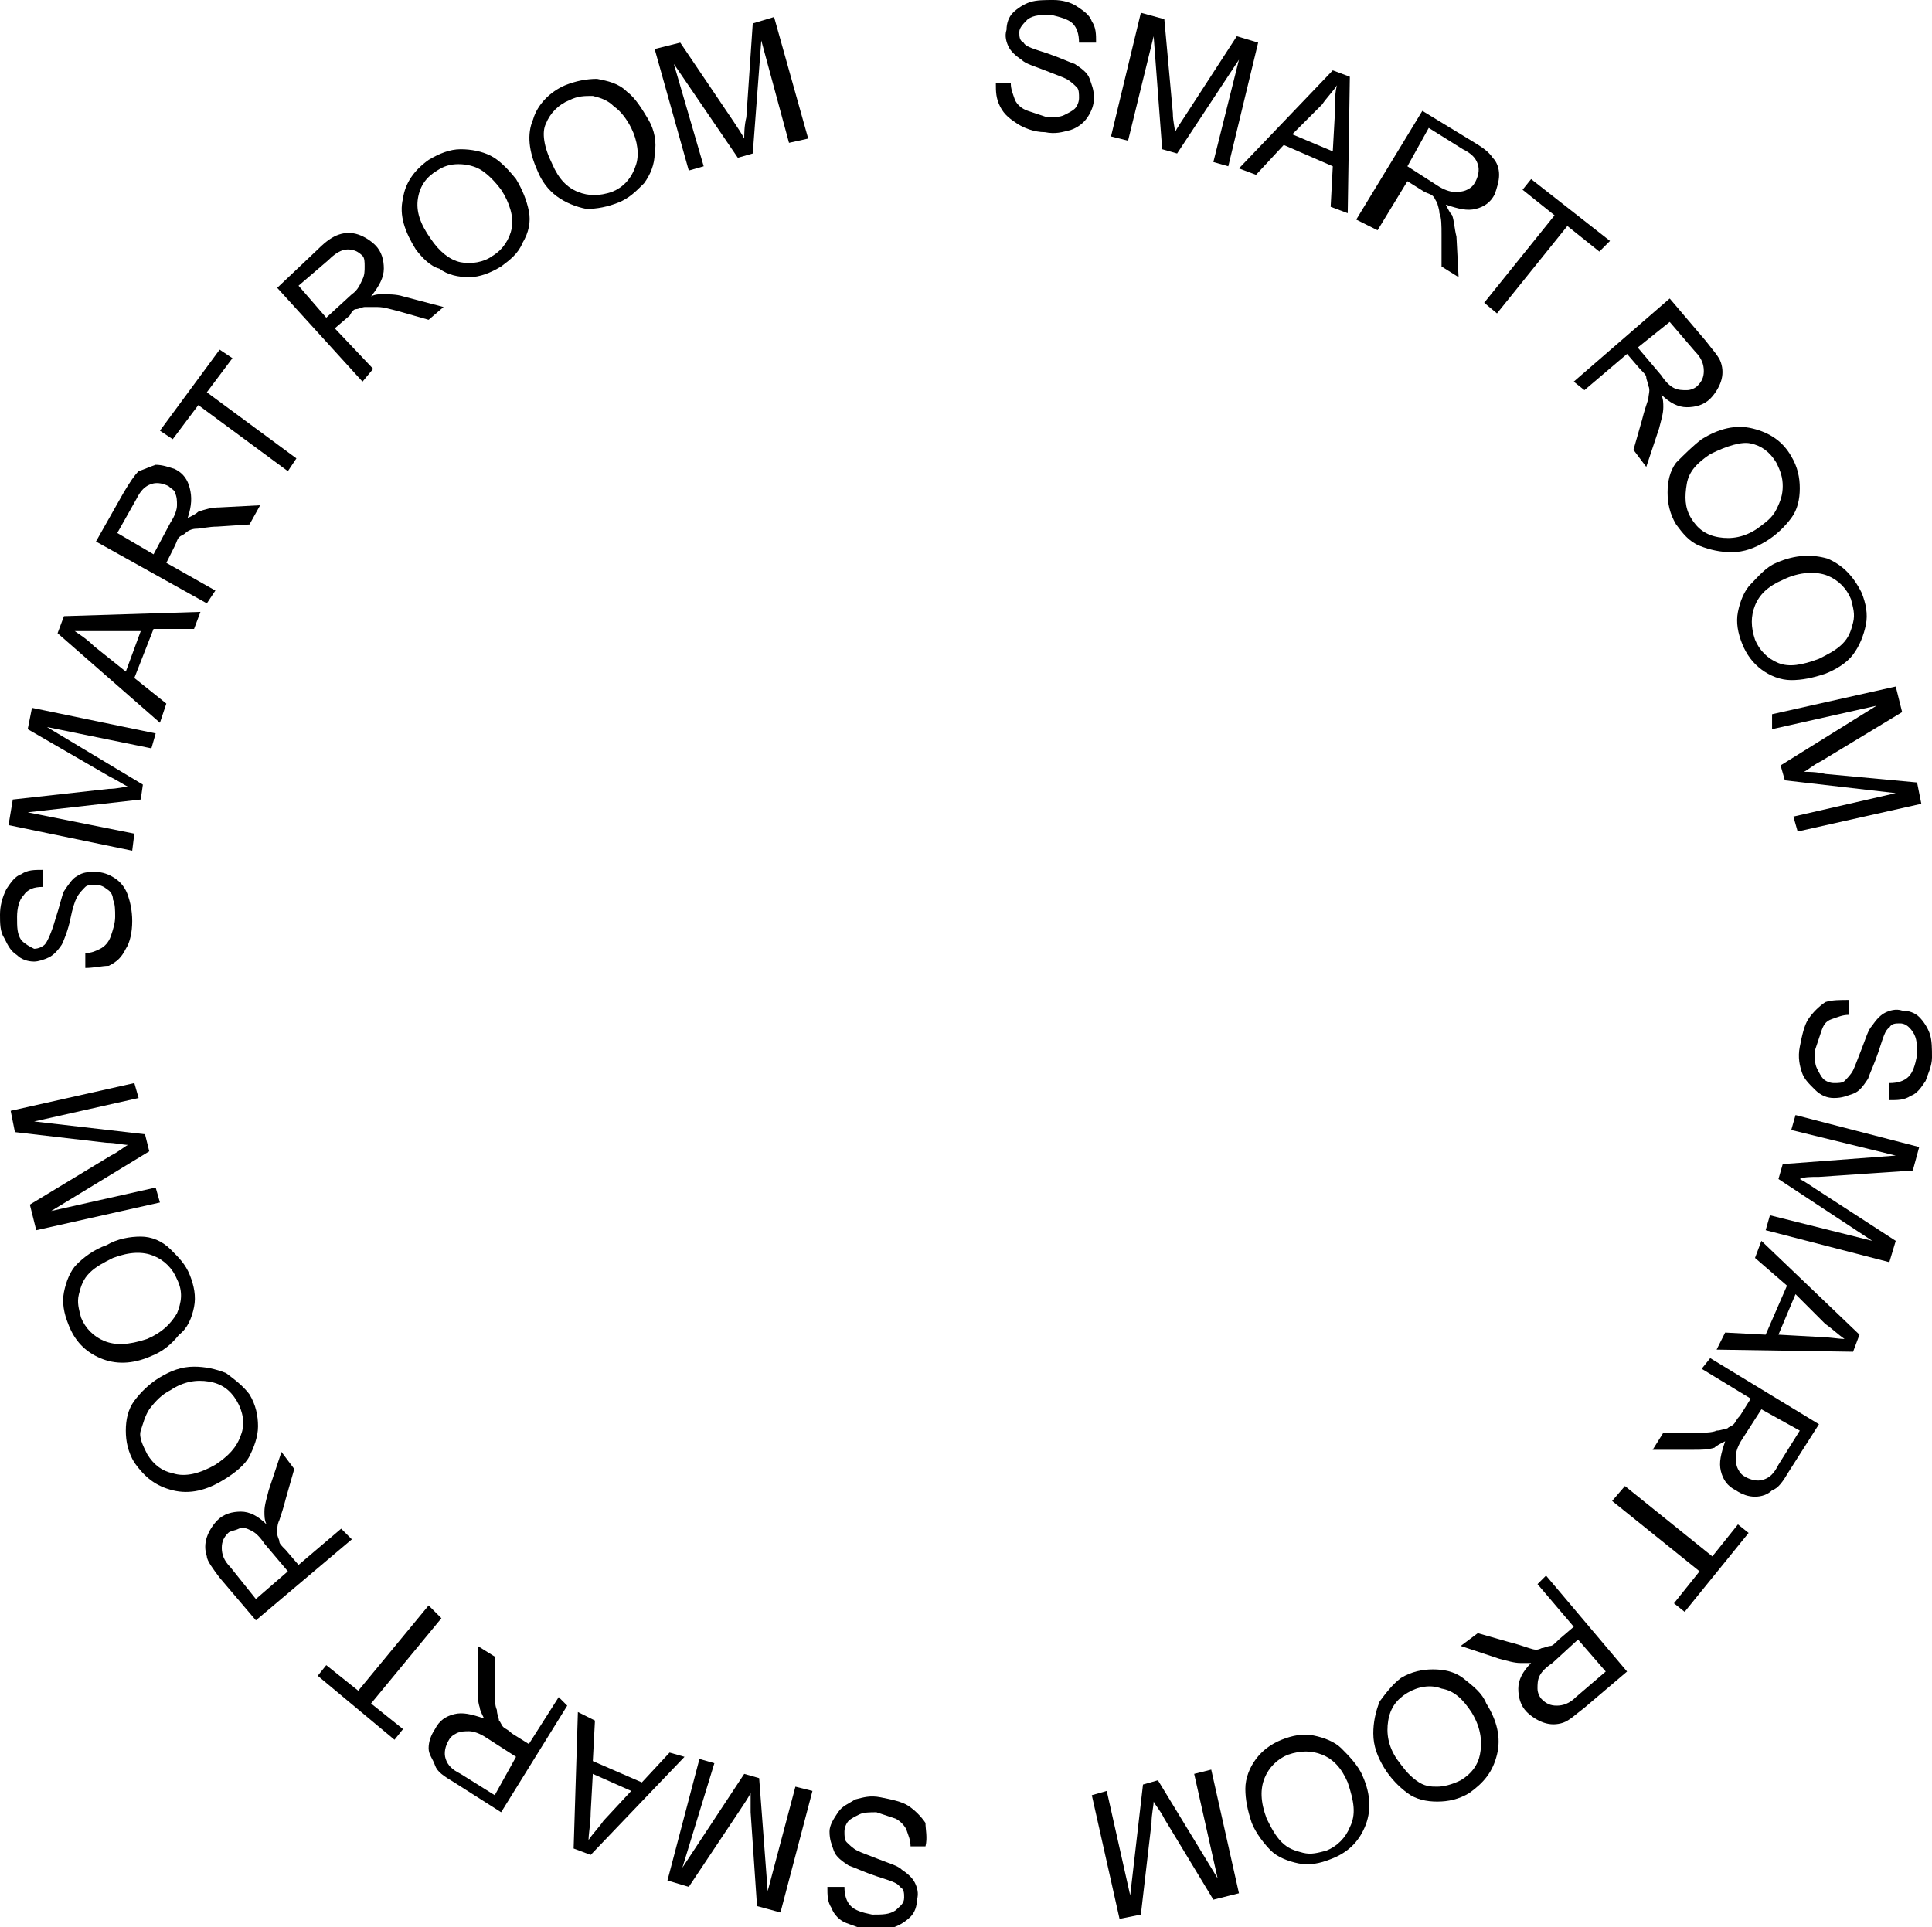 <?xml version="1.0" encoding="UTF-8"?> <!-- Generator: Adobe Illustrator 26.3.1, SVG Export Plug-In . SVG Version: 6.00 Build 0) --> <svg xmlns="http://www.w3.org/2000/svg" xmlns:xlink="http://www.w3.org/1999/xlink" id="Слой_1" x="0px" y="0px" viewBox="0 0 90.6 90.4" style="enable-background:new 0 0 90.6 90.4;" xml:space="preserve"> <style type="text/css"> .st0{fill:#CDD4CF;} .st1{fill:#602E4B;} .st2{opacity:0.2;} .st3{fill:#BDB392;} .st4{fill:#DBB6C5;} .st5{opacity:0.15;fill:#602E4B;} .st6{fill:#682C58;} .st7{fill:#FFFFFF;} .st8{opacity:0.1;fill:#602E4B;} .st9{fill:#CAEAF4;} .st10{fill:#7387B0;} .st11{fill:#FFEAA8;} .st12{fill:#AADB96;} .st13{fill:#C5817E;} .st14{fill:#7C534A;} .st15{fill:#603C36;} .st16{fill:#F5CFBE;} .st17{fill:#DC8C67;} .st18{fill:#0B2136;} </style> <g> <path d="M46.7,3.9l0.7,0c0,0.3,0.1,0.5,0.2,0.8c0.1,0.2,0.3,0.4,0.6,0.5c0.3,0.1,0.6,0.2,0.9,0.3c0.3,0,0.6,0,0.8-0.1 s0.4-0.2,0.5-0.3c0.1-0.1,0.2-0.3,0.2-0.5c0-0.2,0-0.4-0.1-0.5c-0.1-0.1-0.3-0.3-0.5-0.4c-0.2-0.1-0.5-0.2-1-0.4 c-0.5-0.2-0.9-0.3-1.1-0.5c-0.3-0.2-0.5-0.4-0.6-0.6c-0.1-0.2-0.2-0.5-0.1-0.8c0-0.3,0.1-0.6,0.3-0.8c0.2-0.2,0.5-0.4,0.8-0.5 C48.6,0,49,0,49.4,0c0.4,0,0.8,0.1,1.1,0.3c0.3,0.2,0.6,0.4,0.7,0.7c0.2,0.3,0.2,0.6,0.2,1l-0.8,0c0-0.4-0.1-0.7-0.3-0.9 c-0.2-0.2-0.6-0.3-1-0.4c-0.5,0-0.8,0-1.1,0.2c-0.2,0.2-0.4,0.4-0.4,0.6c0,0.2,0,0.4,0.2,0.5c0.1,0.2,0.5,0.3,1.1,0.5 c0.6,0.2,1,0.4,1.3,0.5c0.3,0.2,0.6,0.4,0.7,0.7c0.1,0.3,0.2,0.5,0.2,0.9c0,0.3-0.1,0.6-0.3,0.9c-0.2,0.3-0.5,0.5-0.8,0.6 c-0.4,0.1-0.7,0.2-1.2,0.1c-0.5,0-1-0.2-1.3-0.4c-0.3-0.2-0.6-0.4-0.8-0.8S46.7,4.3,46.7,3.9z"></path> <path d="M52.1,6.4l1.4-5.8l1.1,0.3L55,5.3c0,0.4,0.1,0.7,0.1,0.9c0.1-0.2,0.3-0.5,0.5-0.8L58,1.7L59,2l-1.4,5.8l-0.7-0.2l1.2-4.8 l-2.9,4.4l-0.7-0.2l-0.4-5.3l-1.2,4.9L52.1,6.4z"></path> <path d="M58.1,7.9l4.4-4.6l0.8,0.3L63.2,10l-0.8-0.3l0.1-1.9l-2.3-1l-1.3,1.4L58.1,7.9z M60.6,6.3l1.9,0.8l0.1-1.8 c0-0.5,0-1,0.1-1.3c-0.2,0.3-0.5,0.6-0.7,0.9L60.6,6.3z"></path> <path d="M63.6,10.3l3.1-5.1l2.3,1.4c0.5,0.3,0.8,0.5,1,0.8c0.2,0.2,0.3,0.5,0.3,0.8c0,0.3-0.1,0.6-0.2,0.9 c-0.2,0.4-0.5,0.6-0.9,0.7c-0.4,0.1-0.8,0-1.4-0.2c0.1,0.2,0.2,0.4,0.3,0.5c0.1,0.3,0.1,0.6,0.2,1l0.1,1.9l-0.8-0.5l0-1.5 c0-0.4,0-0.8-0.1-1c0-0.2-0.1-0.4-0.1-0.5c-0.1-0.1-0.1-0.2-0.2-0.3c-0.1-0.1-0.2-0.1-0.4-0.2l-0.8-0.5l-1.4,2.3L63.6,10.3z M66,7.8l1.4,0.9C67.7,8.9,68,9,68.2,9c0.2,0,0.4,0,0.6-0.1c0.2-0.1,0.3-0.2,0.4-0.4c0.1-0.2,0.2-0.5,0.1-0.8 c-0.1-0.3-0.3-0.5-0.7-0.7l-1.6-1L66,7.8z"></path> <path d="M69.6,14.2l3.3-4.1l-1.5-1.2l0.4-0.5l3.7,2.9L75,11.8l-1.5-1.2l-3.3,4.1L69.6,14.2z"></path> <path d="M73.8,17.9l4.5-3.9l1.7,2c0.3,0.4,0.6,0.7,0.7,1c0.1,0.3,0.1,0.6,0,0.9c-0.1,0.3-0.3,0.6-0.5,0.8c-0.3,0.3-0.7,0.4-1.1,0.4 s-0.8-0.2-1.2-0.6c0.1,0.2,0.1,0.4,0.1,0.6c0,0.3-0.1,0.6-0.2,1l-0.6,1.8l-0.6-0.8l0.4-1.4c0.1-0.4,0.2-0.7,0.3-1 c0-0.2,0.1-0.4,0-0.6c0-0.1-0.1-0.3-0.1-0.4c0-0.1-0.1-0.2-0.3-0.4l-0.6-0.7l-2,1.7L73.8,17.9z M76.8,16.3l1.1,1.3 c0.2,0.3,0.4,0.5,0.6,0.6c0.2,0.1,0.4,0.1,0.6,0.1c0.2,0,0.4-0.1,0.5-0.2c0.2-0.2,0.3-0.4,0.3-0.7c0-0.3-0.1-0.6-0.4-0.9l-1.2-1.4 L76.8,16.3z"></path> <path d="M79.8,20.6c0.8-0.5,1.6-0.7,2.4-0.5c0.8,0.2,1.4,0.6,1.8,1.3c0.3,0.5,0.4,1,0.4,1.5c0,0.5-0.1,1-0.4,1.4 c-0.3,0.4-0.7,0.8-1.2,1.1c-0.5,0.3-1,0.5-1.6,0.5c-0.5,0-1-0.1-1.5-0.3s-0.8-0.6-1.1-1c-0.3-0.5-0.4-1-0.4-1.5 c0-0.5,0.1-1,0.4-1.4C79,21.3,79.4,20.9,79.8,20.6z M80.2,21.3c-0.6,0.4-1,0.8-1.1,1.4s-0.1,1.1,0.2,1.6c0.3,0.5,0.7,0.8,1.3,0.9 c0.6,0.1,1.2,0,1.8-0.4c0.4-0.3,0.7-0.5,0.9-0.9s0.3-0.7,0.3-1.1s-0.1-0.7-0.3-1.1c-0.3-0.5-0.7-0.8-1.2-0.9 C81.7,20.7,81,20.9,80.2,21.3z"></path> <path d="M83.3,26.4c0.9-0.4,1.7-0.4,2.4-0.2c0.7,0.3,1.2,0.8,1.6,1.6c0.2,0.5,0.3,1,0.2,1.5c-0.1,0.5-0.3,1-0.6,1.4 c-0.3,0.4-0.8,0.7-1.3,0.9c-0.6,0.2-1.1,0.3-1.6,0.3s-1-0.2-1.4-0.5c-0.4-0.3-0.7-0.7-0.9-1.2c-0.2-0.5-0.3-1-0.2-1.5 c0.1-0.5,0.3-1,0.6-1.3S82.8,26.6,83.3,26.4z M83.6,27.2c-0.7,0.3-1.1,0.7-1.3,1.2s-0.2,1,0,1.6c0.2,0.5,0.6,0.9,1.1,1.1 c0.5,0.2,1.1,0.1,1.9-0.2c0.4-0.2,0.8-0.4,1.1-0.7c0.3-0.3,0.4-0.6,0.5-1c0.1-0.4,0-0.7-0.1-1.1c-0.2-0.5-0.6-0.9-1.1-1.1 S84.4,26.8,83.6,27.2z"></path> <path d="M83.1,33.5l5.8-1.3l0.3,1.2l-3.8,2.3c-0.4,0.2-0.6,0.4-0.8,0.5c0.2,0,0.6,0,1,0.1l4.3,0.4l0.2,1l-5.8,1.3l-0.2-0.7l4.8-1.1 l-5.2-0.6l-0.2-0.7l4.5-2.8l-4.9,1.1L83.1,33.5z"></path> <path d="M86.7,46.9l0,0.7c-0.3,0-0.5,0.1-0.8,0.2s-0.4,0.3-0.5,0.6c-0.1,0.3-0.2,0.6-0.3,0.9c0,0.3,0,0.6,0.1,0.8 c0.1,0.2,0.2,0.4,0.3,0.5c0.1,0.1,0.3,0.2,0.5,0.2c0.2,0,0.4,0,0.5-0.1c0.1-0.1,0.3-0.3,0.4-0.5c0.1-0.2,0.2-0.5,0.4-1 s0.3-0.9,0.5-1.1c0.2-0.3,0.4-0.5,0.6-0.6c0.2-0.1,0.5-0.2,0.8-0.1c0.3,0,0.6,0.1,0.8,0.3s0.4,0.5,0.5,0.8c0.1,0.3,0.1,0.7,0.1,1.1 c0,0.4-0.2,0.8-0.3,1.1c-0.2,0.3-0.4,0.6-0.7,0.7c-0.3,0.2-0.6,0.2-1,0.2l0-0.8c0.4,0,0.7-0.1,0.9-0.3c0.2-0.2,0.3-0.5,0.4-1 c0-0.5,0-0.8-0.2-1.1s-0.4-0.4-0.6-0.4c-0.2,0-0.4,0-0.5,0.2c-0.2,0.1-0.3,0.5-0.5,1.1c-0.2,0.6-0.4,1-0.5,1.3 c-0.2,0.3-0.4,0.6-0.7,0.7c-0.3,0.1-0.5,0.2-0.9,0.2c-0.3,0-0.6-0.1-0.9-0.4s-0.5-0.5-0.6-0.8s-0.2-0.7-0.1-1.2 c0.1-0.5,0.2-1,0.4-1.3c0.2-0.3,0.5-0.6,0.8-0.8C85.9,46.9,86.3,46.9,86.7,46.9z"></path> <path d="M84.2,52.3l5.8,1.5l-0.3,1.1l-4.4,0.3c-0.4,0-0.7,0-0.9,0.1c0.2,0.1,0.5,0.3,0.8,0.5l3.7,2.4l-0.3,1l-5.8-1.5L83,57 l4.8,1.2l-4.4-2.9l0.2-0.7l5.3-0.4L84,53L84.2,52.3z"></path> <path d="M82.6,58.2l4.6,4.4l-0.3,0.8l-6.4-0.1l0.4-0.8l1.9,0.1l1-2.3L82.3,59L82.6,58.2z M84.2,60.7l-0.8,1.9l1.8,0.1 c0.5,0,1,0.1,1.3,0.1c-0.3-0.2-0.6-0.5-0.9-0.7L84.2,60.7z"></path> <path d="M80.2,63.7l5.1,3.1l-1.4,2.2c-0.3,0.5-0.5,0.8-0.8,0.9c-0.2,0.2-0.5,0.3-0.8,0.3s-0.6-0.1-0.9-0.3 c-0.4-0.2-0.6-0.5-0.7-0.9s0-0.8,0.2-1.4c-0.2,0.1-0.4,0.2-0.5,0.3c-0.3,0.1-0.6,0.1-1,0.1l-1.9,0l0.5-0.8l1.5,0c0.4,0,0.8,0,1-0.1 c0.2,0,0.4-0.1,0.5-0.1c0.1-0.1,0.2-0.1,0.3-0.2c0.1-0.1,0.1-0.2,0.3-0.4l0.5-0.8l-2.3-1.4L80.2,63.7z M82.6,66.1l-0.9,1.4 c-0.2,0.3-0.3,0.6-0.3,0.8c0,0.2,0,0.4,0.1,0.6c0.1,0.2,0.2,0.3,0.4,0.4c0.2,0.1,0.5,0.2,0.8,0.1s0.5-0.3,0.7-0.7l1-1.6L82.6,66.1z "></path> <path d="M76.2,69.7l4.1,3.3l1.2-1.5l0.5,0.4l-3,3.7l-0.5-0.4l1.2-1.5l-4.1-3.3L76.2,69.7z"></path> <path d="M72.5,73.9l3.8,4.5l-2,1.7c-0.4,0.3-0.7,0.6-1,0.7c-0.3,0.1-0.6,0.1-0.9,0c-0.3-0.1-0.6-0.3-0.8-0.5 c-0.3-0.3-0.4-0.7-0.4-1.1c0-0.4,0.2-0.8,0.6-1.2C71.7,78,71.5,78,71.3,78c-0.3,0-0.6-0.1-1-0.2l-1.8-0.6l0.8-0.6l1.4,0.4 c0.4,0.1,0.7,0.2,1,0.3s0.4,0.1,0.6,0c0.1,0,0.3-0.1,0.4-0.1c0.1,0,0.2-0.1,0.4-0.3l0.7-0.6l-1.7-2L72.5,73.9z M74,76.9L72.8,78 c-0.3,0.2-0.5,0.4-0.6,0.6c-0.1,0.2-0.1,0.4-0.1,0.6c0,0.2,0.1,0.4,0.2,0.5c0.2,0.2,0.4,0.3,0.7,0.3c0.3,0,0.6-0.1,0.9-0.4l1.4-1.2 L74,76.9z"></path> <path d="M69.7,79.9c0.5,0.8,0.7,1.6,0.5,2.4c-0.2,0.8-0.6,1.3-1.3,1.8c-0.5,0.3-1,0.4-1.5,0.4c-0.5,0-1-0.1-1.4-0.4 c-0.4-0.3-0.8-0.7-1.1-1.2c-0.3-0.5-0.5-1-0.5-1.6c0-0.5,0.1-1,0.3-1.5c0.3-0.4,0.6-0.8,1-1.1c0.5-0.3,1-0.4,1.5-0.4 c0.5,0,1,0.1,1.4,0.4C69.1,79.1,69.5,79.4,69.7,79.9z M69,80.3c-0.4-0.6-0.8-1-1.4-1.1c-0.5-0.2-1.1-0.1-1.6,0.2 c-0.5,0.3-0.8,0.7-0.9,1.3c-0.1,0.6,0,1.2,0.4,1.8c0.3,0.4,0.5,0.7,0.9,1s0.7,0.3,1,0.3s0.7-0.1,1.1-0.3c0.5-0.3,0.8-0.7,0.9-1.2 S69.5,81.1,69,80.3z"></path> <path d="M63.9,83.3c0.4,0.9,0.4,1.7,0.1,2.4c-0.3,0.7-0.8,1.2-1.6,1.5c-0.5,0.2-1,0.3-1.5,0.2s-1-0.3-1.3-0.6s-0.7-0.8-0.9-1.3 c-0.2-0.6-0.3-1.1-0.3-1.6c0-0.5,0.2-1,0.5-1.4s0.7-0.7,1.2-0.9c0.5-0.2,1-0.3,1.5-0.2s1,0.3,1.3,0.6S63.7,82.8,63.9,83.3z M63.2,83.6c-0.3-0.7-0.7-1.1-1.2-1.3c-0.5-0.2-1-0.2-1.6,0c-0.5,0.2-0.9,0.6-1.1,1.1c-0.2,0.5-0.2,1.1,0.1,1.9 c0.2,0.4,0.4,0.8,0.7,1.1c0.3,0.3,0.6,0.4,1,0.5c0.4,0.1,0.7,0,1.1-0.1c0.5-0.2,0.9-0.6,1.1-1.1C63.6,85.1,63.5,84.5,63.2,83.6z"></path> <path d="M56.8,83l1.3,5.8l-1.2,0.3l-2.3-3.8c-0.2-0.4-0.4-0.6-0.5-0.8c0,0.2-0.1,0.6-0.1,1l-0.5,4.3l-1,0.2l-1.3-5.8l0.7-0.2 l1.1,4.9l0.6-5.2l0.7-0.2l2.8,4.6L56,83.2L56.8,83z"></path> <path d="M43.4,86.6l-0.7,0c0-0.3-0.1-0.5-0.2-0.8c-0.1-0.2-0.3-0.4-0.5-0.5c-0.3-0.1-0.6-0.2-0.9-0.3c-0.3,0-0.6,0-0.8,0.1 c-0.2,0.1-0.4,0.2-0.5,0.3c-0.1,0.1-0.2,0.3-0.2,0.5c0,0.2,0,0.4,0.1,0.5c0.1,0.1,0.3,0.3,0.5,0.4c0.2,0.1,0.5,0.2,1,0.4 s0.9,0.3,1.1,0.5c0.3,0.2,0.5,0.4,0.6,0.6c0.1,0.2,0.2,0.5,0.1,0.8c0,0.3-0.1,0.6-0.3,0.8c-0.2,0.2-0.5,0.4-0.8,0.5 s-0.7,0.1-1.1,0.1c-0.4,0-0.8-0.2-1.1-0.3s-0.6-0.4-0.7-0.7c-0.2-0.3-0.2-0.6-0.2-1l0.8,0c0,0.4,0.1,0.7,0.3,0.9 c0.2,0.2,0.5,0.3,1,0.4c0.5,0,0.8,0,1.1-0.2c0.2-0.2,0.4-0.3,0.4-0.6c0-0.2,0-0.4-0.2-0.5c-0.1-0.2-0.5-0.3-1.1-0.5 c-0.6-0.2-1-0.4-1.3-0.5c-0.3-0.2-0.6-0.4-0.7-0.7c-0.1-0.3-0.2-0.5-0.2-0.9c0-0.3,0.2-0.6,0.4-0.9s0.5-0.4,0.8-0.6 c0.4-0.1,0.7-0.2,1.2-0.1c0.5,0.1,1,0.2,1.3,0.4c0.3,0.2,0.6,0.5,0.8,0.8C43.4,85.8,43.5,86.2,43.4,86.6z"></path> <path d="M38.1,84l-1.5,5.7l-1.1-0.3l-0.3-4.4c0-0.4,0-0.7,0-0.9c-0.1,0.2-0.3,0.5-0.5,0.8l-2.4,3.6l-1-0.3l1.5-5.7l0.7,0.2L32,87.6 l2.9-4.4l0.7,0.2l0.4,5.3l1.3-4.9L38.1,84z"></path> <path d="M32.1,82.4L27.7,87l-0.8-0.3l0.2-6.4l0.8,0.4l-0.1,1.9l2.3,1l1.3-1.4L32.1,82.4z M29.6,84l-1.8-0.8l-0.1,1.8 c0,0.5-0.1,1-0.1,1.3c0.2-0.3,0.5-0.6,0.7-0.9L29.6,84z"></path> <path d="M26.6,80l-3.1,5l-2.2-1.4c-0.5-0.3-0.8-0.5-0.9-0.8s-0.3-0.5-0.3-0.8c0-0.3,0.1-0.6,0.3-0.9c0.2-0.4,0.5-0.6,0.9-0.7 c0.4-0.1,0.8,0,1.4,0.2c-0.1-0.2-0.2-0.4-0.2-0.5c-0.1-0.3-0.1-0.6-0.1-1l0-1.9l0.8,0.5l0,1.5c0,0.4,0,0.8,0.1,1 c0,0.2,0.1,0.4,0.1,0.5c0.1,0.1,0.1,0.2,0.2,0.3c0.1,0.1,0.2,0.1,0.4,0.3l0.8,0.5l1.4-2.2L26.6,80z M24.2,82.4l-1.4-0.9 c-0.3-0.2-0.6-0.3-0.8-0.3c-0.2,0-0.4,0-0.6,0.1c-0.2,0.1-0.3,0.2-0.4,0.4c-0.1,0.2-0.2,0.5-0.1,0.8c0.1,0.3,0.3,0.5,0.7,0.7l1.6,1 L24.2,82.4z"></path> <path d="M20.7,75.9l-3.3,4l1.5,1.2l-0.4,0.5l-3.6-3l0.4-0.5l1.5,1.2l3.3-4L20.7,75.9z"></path> <path d="M16.5,72.2L12,76l-1.7-2c-0.3-0.4-0.6-0.8-0.6-1c-0.1-0.3-0.1-0.6,0-0.9c0.1-0.3,0.3-0.6,0.5-0.8c0.3-0.3,0.7-0.4,1.1-0.4 s0.8,0.2,1.2,0.6c-0.1-0.2-0.1-0.4-0.1-0.6c0-0.3,0.1-0.6,0.2-1l0.6-1.8l0.6,0.8l-0.4,1.4c-0.1,0.4-0.2,0.7-0.3,1 c-0.1,0.2-0.1,0.4-0.1,0.6s0.1,0.3,0.1,0.4c0,0.1,0.1,0.2,0.3,0.4l0.6,0.7l2-1.7L16.5,72.2z M13.5,73.7l-1.1-1.3 c-0.2-0.3-0.4-0.5-0.6-0.6s-0.4-0.2-0.6-0.1s-0.4,0.1-0.5,0.2c-0.2,0.2-0.3,0.4-0.3,0.7s0.1,0.6,0.4,0.9L12,75L13.5,73.7z"></path> <path d="M10.5,69.4c-0.8,0.5-1.6,0.7-2.4,0.5c-0.8-0.2-1.3-0.6-1.8-1.3c-0.3-0.5-0.4-1-0.4-1.5c0-0.5,0.1-1,0.4-1.4 c0.3-0.4,0.7-0.8,1.2-1.1c0.5-0.3,1-0.5,1.6-0.5c0.5,0,1,0.1,1.5,0.3c0.4,0.3,0.8,0.6,1.1,1c0.3,0.5,0.4,1,0.4,1.5 c0,0.5-0.2,1-0.4,1.4S11,69.1,10.5,69.4z M10.1,68.7c0.6-0.4,1-0.8,1.2-1.4c0.2-0.5,0.1-1.1-0.2-1.6c-0.3-0.5-0.7-0.8-1.3-0.9 c-0.6-0.1-1.2,0-1.8,0.4c-0.4,0.2-0.7,0.5-1,0.9c-0.2,0.3-0.3,0.7-0.4,1s0.1,0.7,0.3,1.1c0.3,0.5,0.7,0.8,1.2,0.9 C8.7,69.3,9.4,69.1,10.1,68.7z"></path> <path d="M7.1,63.6c-0.9,0.4-1.7,0.4-2.4,0.1c-0.7-0.3-1.2-0.8-1.5-1.6c-0.2-0.5-0.3-1-0.2-1.5c0.1-0.5,0.3-1,0.6-1.3 s0.8-0.7,1.4-0.9C5.5,58.1,6.1,58,6.6,58c0.5,0,1,0.2,1.4,0.6s0.7,0.7,0.9,1.2c0.2,0.5,0.3,1,0.2,1.5c-0.1,0.5-0.3,1-0.7,1.3 C8,63.1,7.6,63.4,7.1,63.6z M6.9,62.8c0.7-0.3,1.1-0.7,1.4-1.2c0.2-0.5,0.3-1,0-1.6c-0.2-0.5-0.6-0.9-1.1-1.1 c-0.5-0.2-1.1-0.2-1.9,0.1c-0.4,0.2-0.8,0.4-1.1,0.7c-0.3,0.3-0.4,0.6-0.5,1c-0.1,0.4,0,0.7,0.1,1.1c0.2,0.5,0.6,0.9,1.1,1.1 S6,63.1,6.9,62.8z"></path> <path d="M7.5,56.4l-5.8,1.3l-0.3-1.2l3.8-2.3c0.4-0.2,0.6-0.4,0.8-0.5c-0.2,0-0.6-0.1-1-0.1l-4.3-0.5l-0.2-1l5.8-1.3l0.2,0.7 l-4.9,1.1l5.2,0.6L7,54l-4.6,2.8l4.9-1.1L7.5,56.4z"></path> <path d="M4,45.4l0-0.7c0.3,0,0.5-0.1,0.7-0.2c0.2-0.1,0.4-0.3,0.5-0.6c0.1-0.3,0.2-0.6,0.2-0.9c0-0.3,0-0.6-0.1-0.8 C5.3,42,5.2,41.8,5,41.7c-0.1-0.1-0.3-0.2-0.5-0.2c-0.2,0-0.4,0-0.5,0.1s-0.3,0.3-0.4,0.5c-0.1,0.2-0.2,0.5-0.3,1S3,44.1,2.9,44.3 c-0.2,0.3-0.4,0.5-0.6,0.6c-0.2,0.1-0.5,0.2-0.7,0.2c-0.3,0-0.6-0.1-0.8-0.3c-0.3-0.2-0.4-0.4-0.6-0.8C0,43.7,0,43.3,0,42.9 c0-0.4,0.1-0.8,0.3-1.2c0.2-0.3,0.4-0.6,0.7-0.7c0.3-0.2,0.6-0.2,1-0.2l0,0.8c-0.4,0-0.7,0.1-0.9,0.4c-0.2,0.2-0.3,0.6-0.3,1 c0,0.5,0,0.8,0.2,1.1c0.2,0.2,0.4,0.3,0.6,0.4c0.2,0,0.4-0.1,0.5-0.2c0.1-0.1,0.3-0.5,0.5-1.2c0.2-0.6,0.3-1.1,0.4-1.3 c0.2-0.3,0.4-0.6,0.6-0.7c0.3-0.2,0.5-0.2,0.9-0.2c0.3,0,0.6,0.1,0.9,0.3c0.3,0.2,0.5,0.5,0.6,0.8c0.1,0.3,0.2,0.7,0.2,1.2 c0,0.5-0.1,1-0.3,1.3c-0.2,0.4-0.4,0.6-0.8,0.8C4.8,45.3,4.4,45.4,4,45.4z"></path> <path d="M6.2,39.9l-5.8-1.2l0.2-1.2L5.1,37c0.4,0,0.7-0.1,0.9-0.1c-0.2-0.1-0.5-0.3-0.9-0.5l-3.8-2.2l0.2-1l5.8,1.2l-0.2,0.7 l-4.9-1l4.5,2.7l-0.1,0.7l-5.3,0.6l5,1L6.2,39.9z"></path> <path d="M7.5,33.9l-4.8-4.2l0.3-0.8l6.4-0.2l-0.3,0.8l-1.9,0l-0.9,2.3l1.5,1.2L7.5,33.9z M5.9,31.5l0.7-1.9l-1.8,0 c-0.5,0-1,0-1.3,0c0.3,0.2,0.6,0.4,0.9,0.7L5.9,31.5z"></path> <path d="M9.7,28.3l-5.2-2.9l1.3-2.3c0.3-0.5,0.5-0.8,0.7-1C6.8,22,7,21.9,7.3,21.8c0.3,0,0.6,0.1,0.9,0.2c0.4,0.2,0.6,0.5,0.7,0.9 c0.1,0.4,0.1,0.8-0.1,1.4C9,24.2,9.2,24.1,9.3,24c0.3-0.1,0.6-0.2,1-0.2l1.9-0.1l-0.5,0.9l-1.5,0.1c-0.4,0-0.8,0.1-1,0.1 c-0.2,0-0.4,0.1-0.5,0.2c-0.1,0.1-0.2,0.1-0.3,0.2c-0.1,0.1-0.1,0.2-0.2,0.4l-0.4,0.8l2.3,1.3L9.7,28.3z M7.2,26L8,24.5 c0.2-0.3,0.3-0.6,0.3-0.8c0-0.2,0-0.4-0.1-0.6C8.2,23,8,22.9,7.9,22.8c-0.2-0.1-0.5-0.2-0.8-0.1S6.6,23,6.4,23.4l-0.9,1.6L7.2,26z"></path> <path d="M13.5,22.1L9.3,19l-1.2,1.6l-0.6-0.4l2.8-3.8l0.6,0.4l-1.2,1.6l4.2,3.1L13.5,22.1z"></path> <path d="M17,17.9l-4-4.4l1.9-1.8c0.4-0.4,0.7-0.6,1-0.7c0.3-0.1,0.6-0.1,0.9,0c0.3,0.1,0.6,0.3,0.8,0.5c0.3,0.3,0.4,0.7,0.4,1.1 s-0.2,0.8-0.6,1.3c0.2-0.1,0.4-0.1,0.5-0.1c0.3,0,0.7,0,1,0.1l1.9,0.5L20.1,15l-1.4-0.4c-0.4-0.1-0.7-0.2-1-0.2c-0.2,0-0.4,0-0.6,0 c-0.1,0-0.3,0.1-0.4,0.1c-0.1,0-0.2,0.1-0.3,0.3l-0.7,0.6l1.8,1.9L17,17.9z M15.3,14.9l1.2-1.1c0.3-0.2,0.4-0.5,0.5-0.7 c0.1-0.2,0.1-0.4,0.1-0.6S17.1,12.1,17,12c-0.2-0.2-0.4-0.3-0.7-0.3c-0.3,0-0.6,0.2-0.9,0.5L14,13.4L15.3,14.9z"></path> <path d="M19.5,11.7c-0.5-0.8-0.8-1.6-0.6-2.4C19,8.6,19.4,8,20.1,7.5C20.6,7.2,21.1,7,21.6,7s1,0.1,1.4,0.3s0.8,0.6,1.2,1.1 c0.3,0.5,0.5,1,0.6,1.5c0.1,0.5,0,1-0.3,1.5c-0.2,0.5-0.6,0.8-1,1.1c-0.5,0.3-1,0.5-1.5,0.5s-1-0.1-1.4-0.4 C20.2,12.5,19.8,12.1,19.5,11.7z M20.2,11.2c0.4,0.6,0.9,1,1.4,1.1s1.1,0,1.5-0.3c0.5-0.3,0.8-0.8,0.9-1.3s-0.1-1.2-0.5-1.8 c-0.3-0.4-0.6-0.7-0.9-0.9c-0.3-0.2-0.7-0.3-1.1-0.3c-0.4,0-0.7,0.1-1,0.3c-0.5,0.3-0.8,0.7-0.9,1.3C19.5,9.9,19.7,10.5,20.2,11.2z "></path> <path d="M25.2,8c-0.4-0.9-0.5-1.7-0.2-2.4c0.2-0.7,0.8-1.3,1.5-1.6c0.5-0.2,1-0.3,1.5-0.3c0.5,0.1,1,0.2,1.4,0.6 c0.4,0.3,0.7,0.8,1,1.3c0.3,0.5,0.4,1.1,0.3,1.6c0,0.5-0.2,1-0.5,1.4C29.8,9,29.5,9.3,29,9.5c-0.5,0.2-1,0.3-1.5,0.3 c-0.5-0.1-1-0.3-1.4-0.6S25.4,8.5,25.2,8z M25.9,7.7c0.3,0.7,0.7,1.1,1.2,1.3c0.5,0.2,1,0.2,1.6,0c0.5-0.2,0.9-0.6,1.1-1.2 c0.2-0.5,0.1-1.2-0.2-1.8c-0.2-0.4-0.5-0.8-0.8-1c-0.3-0.3-0.6-0.4-1-0.5c-0.4,0-0.7,0-1.1,0.2c-0.5,0.2-0.9,0.6-1.1,1.1 C25.4,6.2,25.5,6.9,25.9,7.7z"></path> <path d="M32.3,8l-1.6-5.7L31.9,2l2.5,3.7c0.2,0.3,0.4,0.6,0.5,0.8c0-0.2,0-0.6,0.1-1l0.3-4.4l1-0.3l1.6,5.7L37,6.7l-1.3-4.8 l-0.4,5.3l-0.7,0.2l-3-4.4L33,7.8L32.3,8z"></path> </g> </svg> 